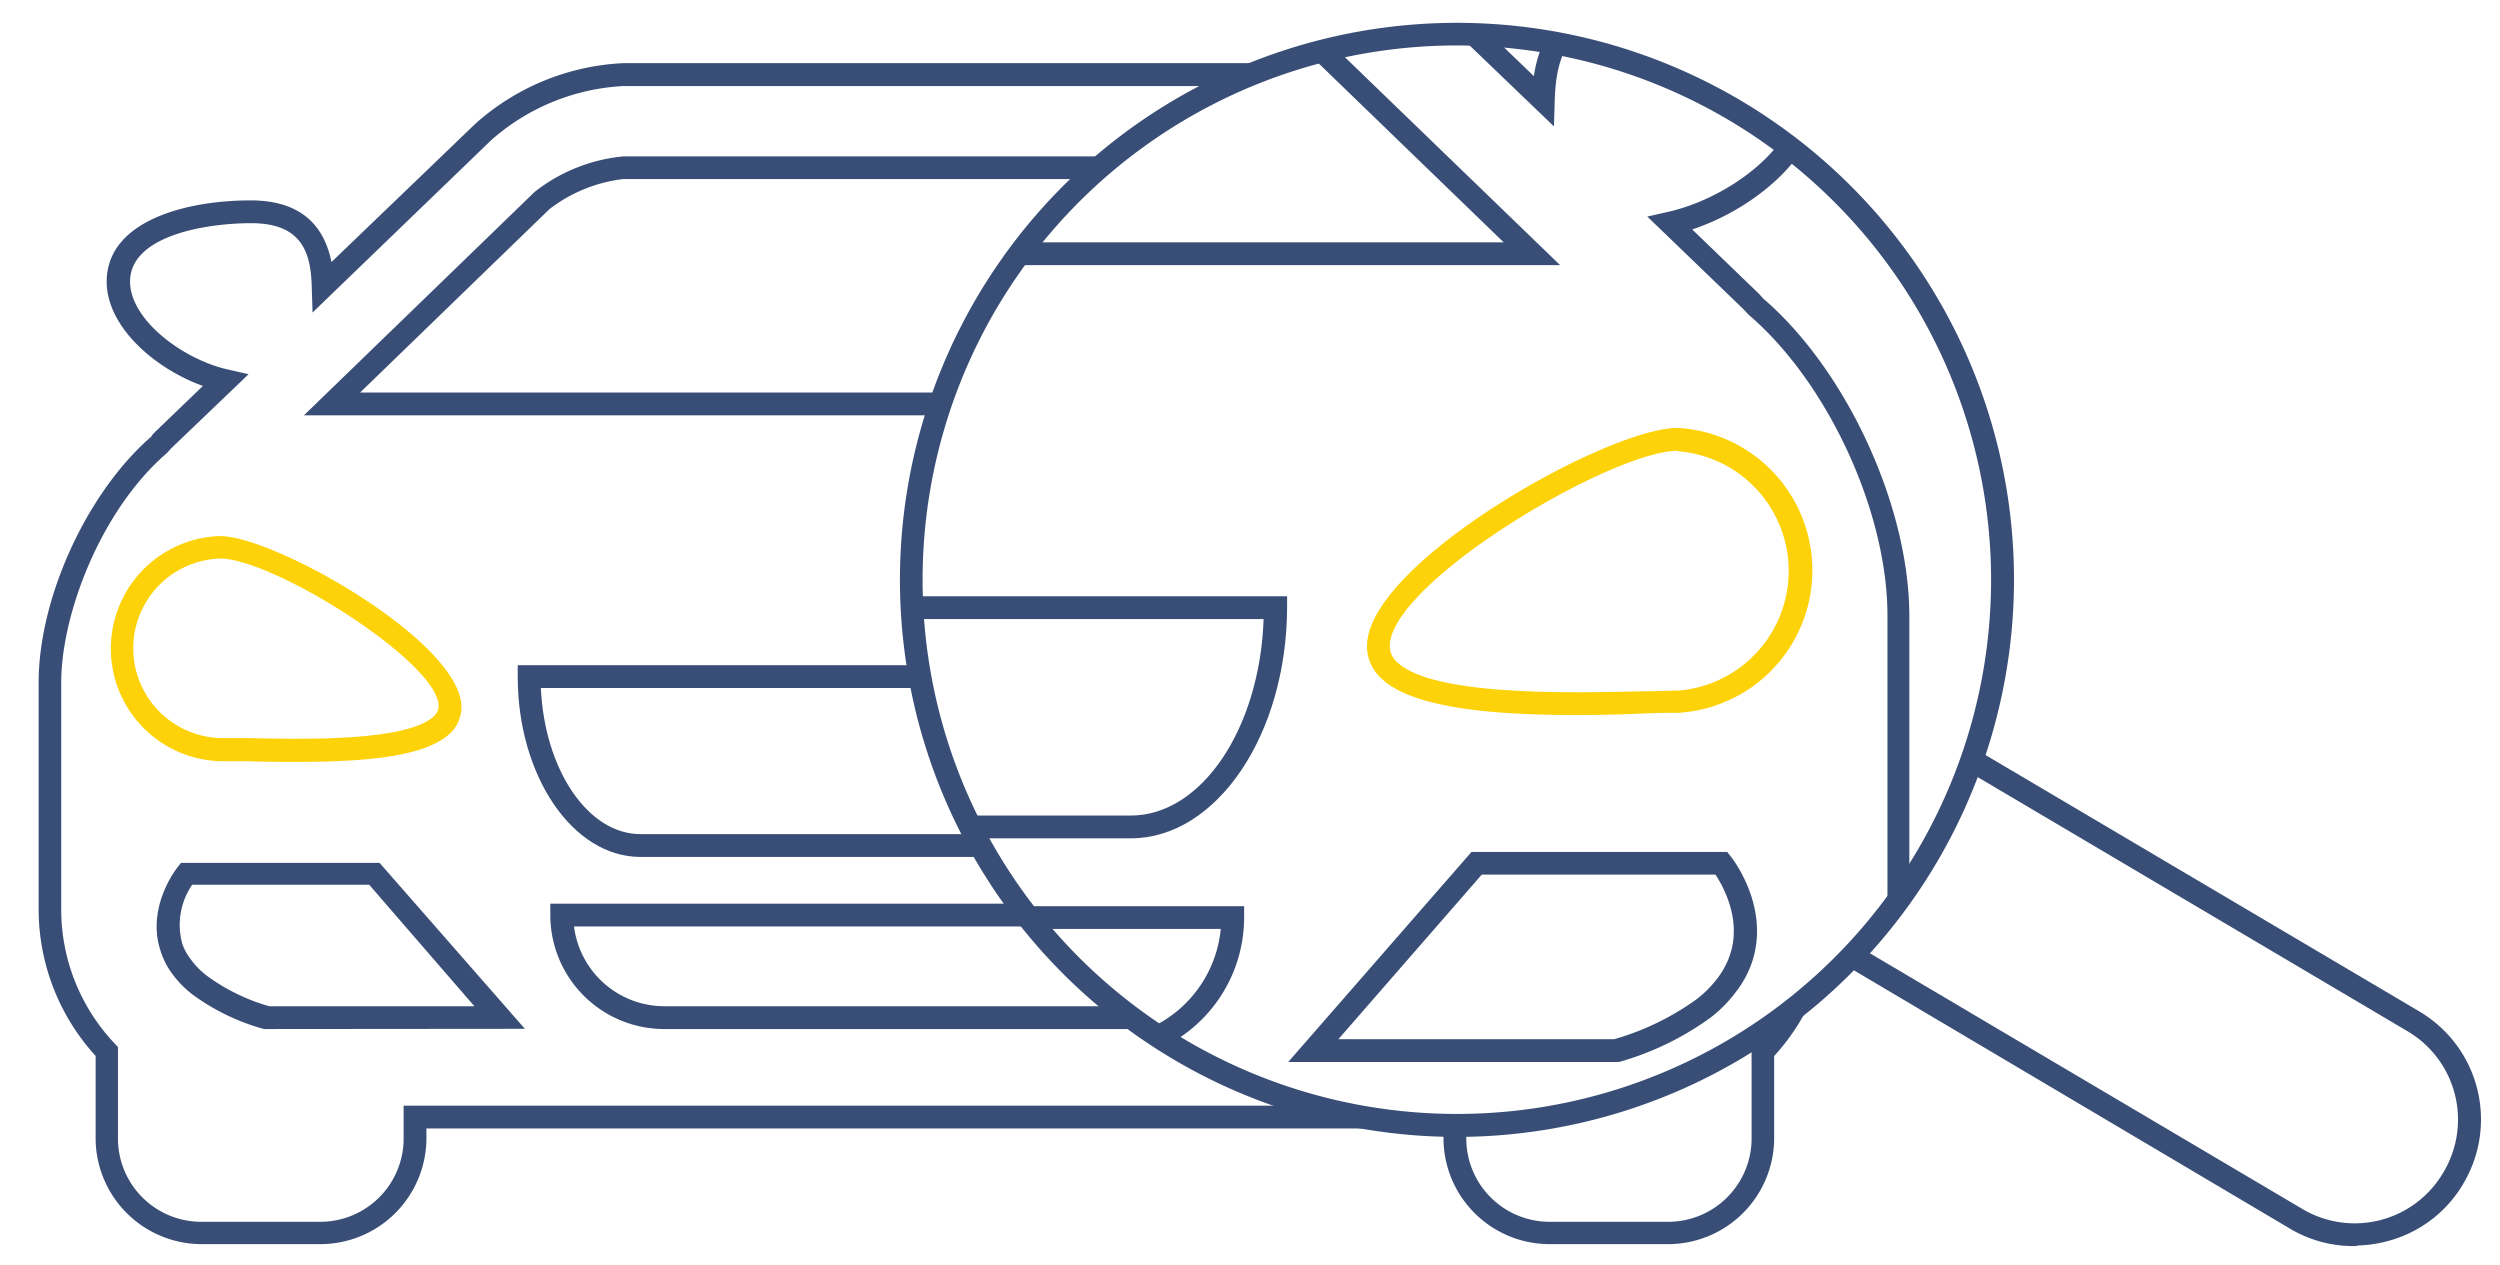 <svg id="Слой_1" data-name="Слой 1" xmlns="http://www.w3.org/2000/svg" xmlns:xlink="http://www.w3.org/1999/xlink" viewBox="0 0 219.33 111"><defs><style>.cls-1{fill:none;}.cls-2{clip-path:url(#clip-path);}.cls-3{fill:#394e76;}.cls-4{fill:#fdd209;}.cls-5{clip-path:url(#clip-path-2);}.cls-6{clip-path:url(#clip-path-3);}.cls-7{clip-path:url(#clip-path-4);}</style><clipPath id="clip-path"><polygon class="cls-1" points="-11 14.71 -17.83 57.35 -13.17 101.83 18.67 118.67 162.5 112.68 159.65 86.5 144.76 96.13 129.33 99.12 118.83 97.75 106.21 93.75 90.58 81 85.83 73.37 80.33 58.67 80.33 43.62 85.96 28.25 95.83 15 108.08 7.12 113.33 5.17 34.67 -1.33 -11 14.71"/></clipPath><clipPath id="clip-path-2"><path class="cls-1" d="M80.67,50.68A47.35,47.35,0,1,0,128,3.33,47.35,47.35,0,0,0,80.67,50.68"/></clipPath><clipPath id="clip-path-3"><rect class="cls-1" x="-36.39" y="-16.25" width="257.13" height="134.92"/></clipPath><clipPath id="clip-path-4"><polygon class="cls-1" points="166.8 78.92 160.13 86 199.34 112.68 220.74 108.19 219.09 90.81 173.72 64.76 166.8 78.92"/></clipPath></defs><title>купить авто с пробегом</title><g class="cls-2"><path class="cls-3" d="M140.74,90.29l-22.76,0,12.76-14.65H148.2l.3.38c.12.15,2.81,3.6,1.44,7.48a7.08,7.08,0,0,1-1,1.91,9.14,9.14,0,0,1-1.79,1.83,19.66,19.66,0,0,1-6.23,3Zm-18.36-2,18.06,0a17.54,17.54,0,0,0,5.45-2.65,7.19,7.19,0,0,0,1.41-1.43,5.15,5.15,0,0,0,.77-1.38h0a6.18,6.18,0,0,0-.86-5.19H131.66Z"/><path class="cls-3" d="M146.23,109.15H136.06a9.31,9.31,0,0,1-9.42-9.19V99H37.41v1A9.31,9.31,0,0,1,28,109.15H17.81A9.31,9.31,0,0,1,8.39,100V92.64a19.09,19.09,0,0,1-5-12.86V59.88c0-7.45,4.26-16.72,9.91-21.6l0-.05a3.86,3.86,0,0,1,.28-.31l4.22-4.06c-4.34-1.57-8.44-5.26-8.44-9.15,0-5.26,6.8-7.13,12.63-7.13,4,0,6.37,1.82,7.09,5.41L41.69,10.87a20.93,20.93,0,0,1,13-5.33h54.69a20.91,20.91,0,0,1,13,5.33L134.93,23c.72-3.59,3.09-5.41,7.08-5.41,5.82,0,12.62,1.87,12.62,7.13,0,3.89-4.1,7.58-8.43,9.15l4.2,4.05.28.3.05.06c5.66,4.88,9.92,14.16,9.92,21.61v19.9a19.09,19.09,0,0,1-5,12.86V100A9.32,9.32,0,0,1,146.23,109.15ZM35.41,97h93.23v3a7.31,7.31,0,0,0,7.42,7.19h10.18a7.32,7.32,0,0,0,7.43-7.19V91.85l.27-.29a17.11,17.11,0,0,0,4.71-11.78V59.88c0-6-3.47-15.17-9.27-20.14l-.2-.21-.18-.2-6.75-6.52,1.8-.41c4.05-.92,8.58-4.41,8.58-7.71,0-4-6.68-5.13-10.62-5.13-4.53,0-5.23,2.68-5.31,5.58l-.07,2.26L121,12.31a19,19,0,0,0-11.6-4.76H54.68A19,19,0,0,0,43.09,12.3L27.42,27.42l-.07-2.26c-.08-2.9-.79-5.58-5.31-5.58-3.95,0-10.63,1.08-10.63,5.13,0,3.3,4.54,6.79,8.59,7.71l1.81.41L15,39.35l-.13.15-.23.25c-5.8,5-9.27,14.14-9.27,20.14v19.9a17.11,17.11,0,0,0,4.71,11.78l.27.29V100a7.31,7.31,0,0,0,7.42,7.19H28A7.31,7.31,0,0,0,35.41,100Z"/><path class="cls-3" d="M137.39,36.44H26.66L46.9,16.84a14.85,14.85,0,0,1,7.79-3.12h54.69a14.85,14.85,0,0,1,7.79,3.12Zm-105.8-2H132.46L115.82,18.32a13.13,13.13,0,0,0-6.45-2.61H54.68a13.15,13.15,0,0,0-6.48,2.64Z"/><path class="cls-4" d="M26.15,66.84c-1.47,0-3,0-4.48-.06-.94,0-1.75,0-2.38,0a9.88,9.88,0,0,1,0-19.75c4.82,0,21.19,9.29,21.19,15a3.2,3.2,0,0,1-1,2.32C37.31,66.39,32,66.84,26.15,66.84ZM19.29,49a7.88,7.88,0,0,0,0,15.75c.64,0,1.47,0,2.43,0,4.55.11,14,.34,16.35-1.92a1.19,1.19,0,0,0,.41-.89C38.48,58.12,24,49,19.29,49Z"/><path class="cls-3" d="M23.31,90.28l-.15,0a19.13,19.13,0,0,1-6.23-3,8.87,8.87,0,0,1-1.8-1.82,6.6,6.6,0,0,1-1-1.91c-1.37-3.87,1.33-7.32,1.45-7.47l.3-.38H33.3L46.05,90.26ZM16.86,77.62A6.22,6.22,0,0,0,16,82.82a4.7,4.7,0,0,0,.75,1.36,6.83,6.83,0,0,0,1.42,1.44,17.24,17.24,0,0,0,5.45,2.66l18,0L32.39,77.62Z"/><path class="cls-3" d="M105.78,90.28H58.28a10,10,0,0,1-10-10v-1h67.45v1A10,10,0,0,1,105.78,90.28Zm-55.42-9a8,8,0,0,0,7.91,7h47.51a8,8,0,0,0,7.91-7Z"/><path class="cls-3" d="M107.87,75.18H56.18c-5.93,0-10.76-7.1-10.76-15.82v-1h73.19v1C118.62,68.08,113.8,75.18,107.87,75.18ZM47.45,60.36c.33,7.16,4.12,12.82,8.74,12.82h51.69c4.61,0,8.4-5.67,8.72-12.82Z"/><path class="cls-4" d="M137.91,66.84c-5.88,0-11.17-.45-13.32-2.55a3.2,3.2,0,0,1-1-2.32c0-5.69,16.36-15,21.19-15a9.88,9.88,0,0,1,0,19.75c-.62,0-1.44,0-2.38,0C140.89,66.81,139.38,66.84,137.91,66.84ZM144.76,49c-4.69,0-19.19,9.13-19.19,13a1.19,1.19,0,0,0,.41.89c2.31,2.26,11.79,2,16.35,1.92,1,0,1.79,0,2.42,0a7.88,7.88,0,0,0,0-15.75Z"/></g><g class="cls-5"><path class="cls-3" d="M141.92,93.17l-28.9,0,16.08-18.43h22.43l.3.38c.15.18,3.56,4.54,1.83,9.43a8.94,8.94,0,0,1-1.31,2.4,11.6,11.6,0,0,1-2.27,2.32,25.38,25.38,0,0,1-8,3.89Zm-24.5-2,24.2,0a23.22,23.22,0,0,0,7.23-3.51,9.64,9.64,0,0,0,1.89-1.92,7,7,0,0,0,1-1.87h0c1.11-3.13-.56-6.11-1.24-7.14H130Z"/><path class="cls-3" d="M149.11,117.65H135.87A11.8,11.8,0,0,1,123.92,106v-1.57H7.24V106A11.8,11.8,0,0,1-4.7,117.65H-18A11.8,11.8,0,0,1-29.91,106V96.4a24.46,24.46,0,0,1-6.48-16.58V54c0-9.6,5.5-21.55,12.81-27.83l.08-.09a4.59,4.59,0,0,1,.33-.37l5.83-5.61c-5.71-1.9-11.24-6.7-11.24-11.76,0-6.61,8.69-9,16.13-9,6.93,0,8.61,4.29,9,7.31L13.32-9.42A26.91,26.91,0,0,1,30-16.25h71.14a26.89,26.89,0,0,1,16.7,6.84L134.57,6.68c.44-3,2.12-7.31,9-7.31,7.43,0,16.12,2.34,16.12,9,0,5.06-5.53,9.86-11.23,11.76l5.81,5.6c.14.14.24.26.35.38l.08.09c7.31,6.28,12.81,18.24,12.81,27.84V79.82a24.46,24.46,0,0,1-6.48,16.58V106A11.81,11.81,0,0,1,149.11,117.65ZM5.24,102.46H125.92V106a9.8,9.8,0,0,0,9.95,9.63h13.24a9.81,9.81,0,0,0,10-9.63V95.61l.27-.29a22.48,22.48,0,0,0,6.21-15.5V54c0-9.1-5.23-20.44-12.16-26.37l-.23-.24-.25-.27L144.52,19l1.81-.41c5.39-1.22,11.4-5.75,11.4-10.29,0-5.13-7.6-7-14.12-7-6.16,0-7.1,3.81-7.21,7.53l-.07,2.26L116.45-8a25,25,0,0,0-15.3-6.27H30A25,25,0,0,0,14.71-8L-5.17,11.16-5.24,8.9c-.11-3.72-1.05-7.53-7.21-7.53-6.52,0-14.13,1.82-14.13,7,0,4.55,6,9.08,11.41,10.29l1.81.41-8.42,8.09a2.65,2.65,0,0,0-.18.21l-.26.29C-29.16,33.55-34.39,44.89-34.39,54V79.82a22.48,22.48,0,0,0,6.21,15.5l.27.29V106A9.8,9.8,0,0,0-18,115.65H-4.7A9.8,9.8,0,0,0,5.24,106Z"/><path class="cls-3" d="M136.87,23.26H-5.71L20.07-1.66c2.81-2.35,7.49-4,9.93-4h71.14c2.44,0,7.12,1.64,9.94,4Zm-137.63-2H131.92L109.76-.17a17.17,17.17,0,0,0-8.6-3.47H30a17.2,17.2,0,0,0-8.63,3.5Z"/><path class="cls-4" d="M-7.1,62.73c-2.1,0-4.11,0-5.83-.09-1.22,0-2.28-.06-3.1-.06A12.35,12.35,0,0,1-28.18,50.08,12.36,12.36,0,0,1-16,37.55c6.2,0,27.26,11.87,27.26,19.15A3.8,3.8,0,0,1,10,59.5C7.19,62.24-.44,62.73-7.1,62.73ZM-16,39.55A10.35,10.35,0,0,0-26.18,50.08,10.35,10.35,0,0,0-16,60.59c.83,0,1.9,0,3.15.06,6.43.16,18.39.45,21.49-2.58a1.83,1.83,0,0,0,.62-1.37C9.23,51.09-10.24,39.55-16,39.55Z"/><path class="cls-3" d="M-10.76,93.15l-.15,0a25,25,0,0,1-8-3.89,11.08,11.08,0,0,1-2.28-2.31,8.3,8.3,0,0,1-1.3-2.4c-1.73-4.87,1.69-9.23,1.84-9.41l.3-.38H2.05L18.12,93.13Zm-8.61-16.43c-.68,1-2.35,4-1.24,7.14a6.4,6.4,0,0,0,1,1.85,9.19,9.19,0,0,0,1.91,1.92,22.85,22.85,0,0,0,7.23,3.51l24.17,0L1.14,76.72Z"/><path class="cls-3" d="M96.48,93.15H34.68A12.68,12.68,0,0,1,22,80.5v-1h87.15v1A12.67,12.67,0,0,1,96.48,93.15ZM24.05,81.5a10.68,10.68,0,0,0,10.63,9.65h61.8a10.68,10.68,0,0,0,10.62-9.65Z"/><path class="cls-3" d="M99.2,73.55H32c-7.55,0-13.7-9.08-13.7-20.24v-1h94.62v1C112.88,64.47,106.74,73.55,99.2,73.55ZM20.28,54.31c.33,9.6,5.45,17.24,11.68,17.24H99.2c6.23,0,11.33-7.65,11.66-17.24Z"/><path class="cls-4" d="M138.26,62.73c-6.66,0-14.29-.49-17.1-3.24a3.8,3.8,0,0,1-1.23-2.8c0-7.28,21.06-19.15,27.26-19.15a12.52,12.52,0,0,1,0,25c-.81,0-1.87,0-3.1.06C142.37,62.68,140.37,62.73,138.26,62.73Zm8.93-23.18c-5.8,0-25.26,11.54-25.26,17.15a1.83,1.83,0,0,0,.62,1.37c3.1,3,15.06,2.73,21.49,2.58,1.24,0,2.32-.06,3.15-.06a10.53,10.53,0,0,0,0-21Z"/></g><g class="cls-6"><path class="cls-3" d="M128.95,99.73a48.87,48.87,0,1,1,47.73-50,48.92,48.92,0,0,1-47.73,50M126.74,4A46.87,46.87,0,1,0,174.67,49.8,46.92,46.92,0,0,0,126.74,4"/></g><g class="cls-7"><path class="cls-3" d="M206.74,109.32a10.89,10.89,0,0,1-5.82-1.52L151,78.23a11,11,0,0,1-3.87-15.07l.06-.1a11,11,0,0,1,15.07-3.87l50,29.55a11,11,0,0,1,3.87,15.07l-.06.11a10.93,10.93,0,0,1-6.73,5,11.14,11.14,0,0,1-2.52.35m-50.3-49.65a9,9,0,0,0-7.55,4.41l-.06.1A9,9,0,0,0,152,76.51l50,29.56a9,9,0,0,0,12.33-3.16l.06-.1a9,9,0,0,0-3.16-12.33l-50-29.56a9,9,0,0,0-4.78-1.25"/></g></svg>